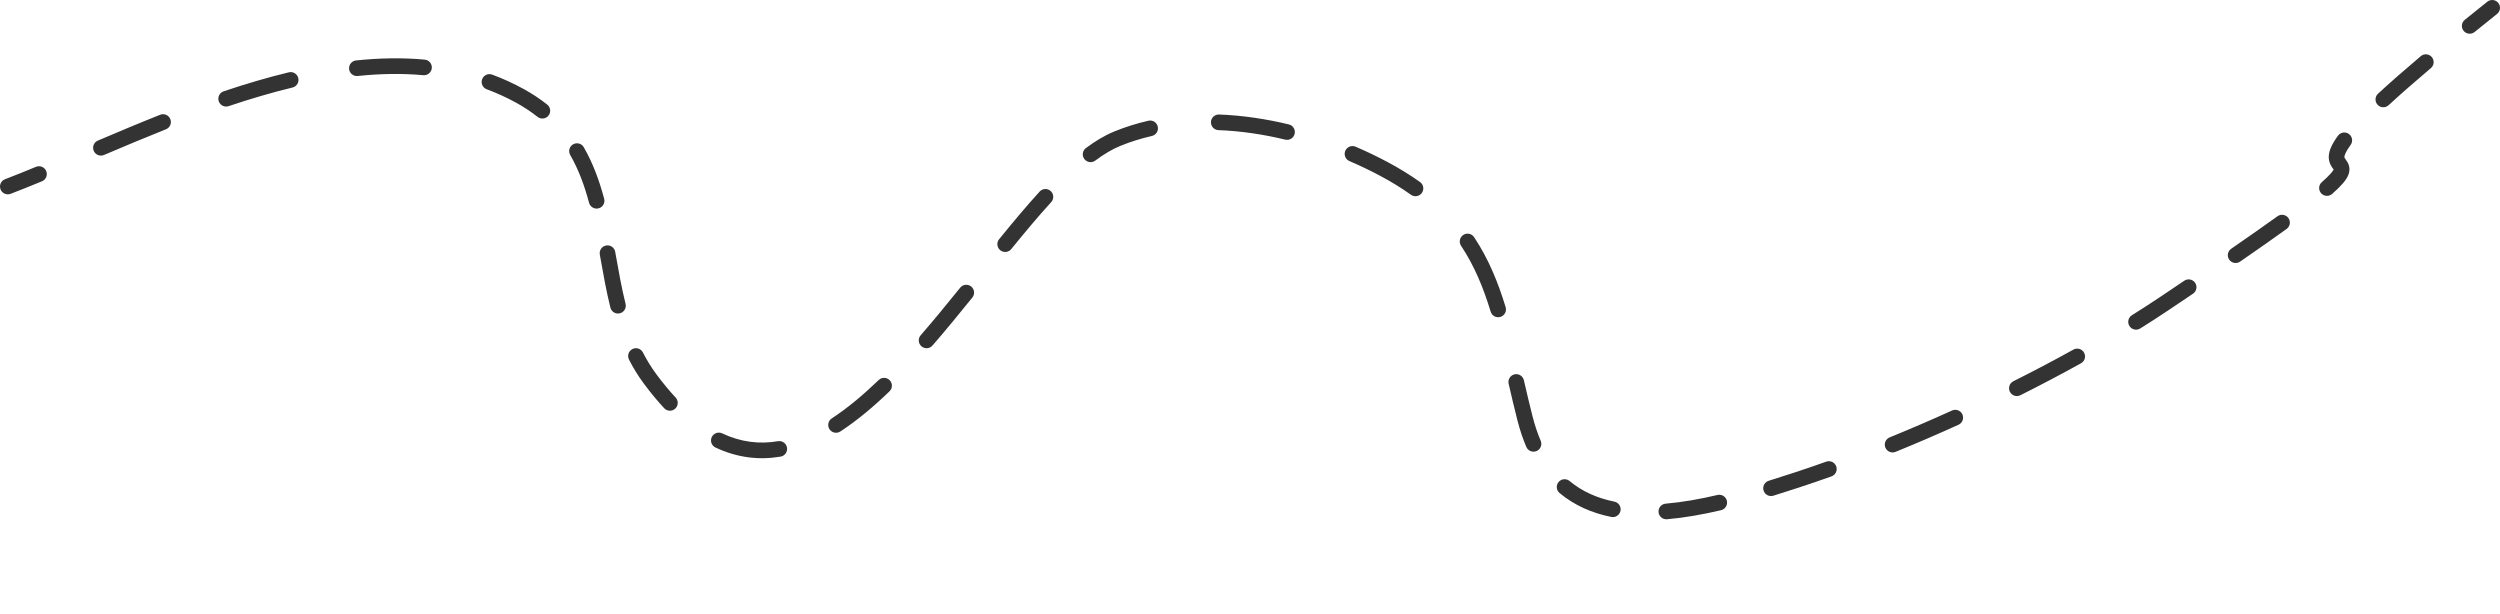 <?xml version="1.0" encoding="UTF-8"?> <svg xmlns="http://www.w3.org/2000/svg" viewBox="0 0 270.363 66.405" fill="none"><path fill-rule="evenodd" clip-rule="evenodd" d="M270.179 0.318C270.471 0.683 270.412 1.215 270.046 1.507C269.196 2.186 268.387 2.836 267.617 3.459C267.254 3.753 266.721 3.697 266.427 3.334C266.133 2.971 266.191 2.439 266.552 2.145C267.326 1.519 268.137 0.866 268.991 0.185C269.357 -0.107 269.89 -0.047 270.179 0.318ZM262.988 6.173C263.29 6.529 263.246 7.063 262.889 7.365C261.039 8.929 259.536 10.253 258.318 11.376C257.974 11.693 257.439 11.672 257.124 11.328C256.807 10.985 256.828 10.45 257.171 10.133C258.411 8.989 259.933 7.649 261.796 6.073C262.153 5.772 262.686 5.816 262.988 6.173ZM254.025 14.491C254.401 14.768 254.484 15.297 254.207 15.673C253.602 16.498 253.535 16.865 253.535 16.979L253.535 16.982C253.535 17.046 253.535 17.049 253.731 17.329C253.82 17.451 253.972 17.675 254.044 17.972C254.122 18.3 254.082 18.629 253.947 18.953C253.71 19.522 253.142 20.153 252.207 20.972C251.856 21.28 251.322 21.245 251.013 20.894C250.706 20.543 250.74 20.009 251.091 19.701C251.977 18.924 252.281 18.52 252.372 18.335C252.366 18.326 252.359 18.316 252.351 18.305C252.34 18.29 252.328 18.272 252.311 18.251C252.165 18.053 251.839 17.615 251.844 16.97C251.848 16.306 252.182 15.575 252.844 14.672C253.12 14.296 253.649 14.215 254.025 14.491ZM45.777 8.132C43.467 7.92 41.093 7.967 38.682 8.218C38.217 8.267 37.801 7.93 37.753 7.465C37.705 7 38.042 6.585 38.506 6.536C41.009 6.275 43.495 6.224 45.932 6.448C46.397 6.49 46.739 6.902 46.697 7.367C46.654 7.832 46.242 8.175 45.777 8.132ZM52.141 8.568C52.303 8.13 52.79 7.907 53.228 8.07C54.39 8.501 55.531 9.02 56.646 9.633C57.581 10.147 58.423 10.708 59.181 11.312C59.547 11.602 59.607 12.134 59.317 12.5C59.026 12.865 58.494 12.926 58.128 12.635C57.447 12.094 56.686 11.585 55.831 11.115C54.79 10.543 53.725 10.059 52.639 9.655C52.201 9.493 51.978 9.006 52.141 8.568ZM138.988 15.1C136.61 14.526 134.179 14.164 131.771 14.073C131.304 14.056 130.94 13.663 130.958 13.197C130.975 12.73 131.368 12.366 131.835 12.383C134.368 12.478 136.911 12.859 139.385 13.456C139.839 13.566 140.118 14.023 140.009 14.477C139.899 14.931 139.442 15.21 138.988 15.1ZM32.259 8.444C32.368 8.898 32.089 9.354 31.635 9.464C29.329 10.021 27.019 10.709 24.726 11.479C24.283 11.628 23.804 11.39 23.655 10.947C23.506 10.505 23.744 10.025 24.187 9.876C26.516 9.093 28.875 8.39 31.238 7.82C31.692 7.71 32.149 7.99 32.259 8.444ZM125.207 13.69C125.311 14.146 125.027 14.599 124.572 14.704C123.398 14.974 122.252 15.331 121.144 15.784C120.286 16.134 119.388 16.668 118.448 17.368C118.074 17.648 117.544 17.57 117.265 17.196C116.986 16.822 117.063 16.292 117.437 16.013C118.455 15.254 119.478 14.637 120.504 14.218C121.702 13.729 122.936 13.344 124.193 13.056C124.648 12.951 125.102 13.235 125.207 13.69ZM145.487 16.308C145.671 15.879 146.168 15.68 146.598 15.864C147.784 16.373 148.931 16.924 150.029 17.508C151.334 18.203 152.509 18.929 153.57 19.686C153.95 19.958 154.038 20.486 153.767 20.866C153.495 21.246 152.967 21.334 152.587 21.063C151.591 20.351 150.479 19.664 149.234 19.001C148.179 18.44 147.074 17.909 145.931 17.419C145.502 17.234 145.303 16.737 145.487 16.308ZM247.479 23.579C247.751 23.958 247.667 24.486 247.286 24.759C245.906 25.754 244.246 26.92 242.253 28.294C241.868 28.559 241.342 28.462 241.076 28.077C240.811 27.692 240.909 27.166 241.293 26.901C243.28 25.532 244.929 24.372 246.299 23.387C246.677 23.114 247.206 23.2 247.479 23.579ZM18.42 12.885C18.592 13.319 18.38 13.811 17.946 13.983C15.658 14.892 13.417 15.836 11.245 16.761C10.816 16.944 10.319 16.744 10.136 16.315C9.953 15.885 10.153 15.388 10.582 15.205C12.757 14.278 15.013 13.328 17.322 12.411C17.756 12.239 18.247 12.451 18.42 12.885ZM61.978 15.609C62.383 15.376 62.9 15.516 63.132 15.921C64.142 17.676 64.823 19.563 65.338 21.494C65.459 21.946 65.191 22.409 64.74 22.53C64.289 22.65 63.825 22.382 63.704 21.931C63.212 20.088 62.579 18.351 61.666 16.763C61.433 16.359 61.573 15.842 61.978 15.609ZM113.629 20.662C113.974 20.977 113.998 21.512 113.684 21.857C112.279 23.396 110.839 25.119 109.362 26.938C109.068 27.3 108.535 27.356 108.173 27.061C107.81 26.767 107.755 26.234 108.049 25.872C109.534 24.044 110.997 22.292 112.434 20.717C112.749 20.372 113.284 20.347 113.629 20.662ZM158.243 25.409C158.632 25.15 159.157 25.256 159.416 25.645C160.976 27.992 162.008 30.523 162.827 33.216C162.963 33.663 162.711 34.135 162.264 34.271C161.817 34.407 161.345 34.155 161.209 33.708C160.419 31.11 159.446 28.745 158.007 26.581C157.749 26.192 157.854 25.667 158.243 25.409ZM237.393 30.586C237.655 30.973 237.554 31.498 237.165 31.76C236.341 32.317 235.476 32.898 234.571 33.506C233.565 34.181 232.525 34.854 231.451 35.525C231.054 35.772 230.534 35.652 230.287 35.255C230.037 34.859 230.16 34.338 230.555 34.09C231.614 33.429 232.639 32.765 233.629 32.102C234.533 31.495 235.396 30.914 236.22 30.358C236.607 30.097 237.131 30.199 237.393 30.586ZM4.999 18.5C5.177 18.931 4.972 19.426 4.541 19.604C3.376 20.086 2.243 20.542 1.148 20.961C0.712 21.128 0.223 20.91 0.056 20.474C-0.111 20.038 0.107 19.549 0.544 19.382C1.62 18.97 2.738 18.52 3.894 18.041C4.326 17.863 4.82 18.068 4.999 18.5ZM65.552 26.549C66.012 26.468 66.451 26.774 66.532 27.234C66.548 27.327 66.565 27.42 66.581 27.513C66.903 29.329 67.22 31.117 67.651 32.858C67.764 33.311 67.488 33.77 67.034 33.882C66.581 33.995 66.122 33.718 66.01 33.265C65.564 31.467 65.238 29.626 64.919 27.824C64.901 27.726 64.884 27.628 64.867 27.53C64.785 27.07 65.092 26.631 65.552 26.549ZM105.029 30.985C105.393 31.278 105.45 31.81 105.157 32.174C103.746 33.925 102.307 35.682 100.844 37.367C100.538 37.72 100.004 37.758 99.651 37.452C99.298 37.145 99.26 36.611 99.567 36.258C101.009 34.596 102.433 32.858 103.84 31.112C104.133 30.749 104.665 30.692 105.029 30.985ZM225.38 38.136C225.609 38.544 225.461 39.059 225.053 39.286C222.926 40.466 220.728 41.623 218.493 42.743C218.075 42.952 217.567 42.783 217.358 42.366C217.149 41.948 217.318 41.44 217.734 41.231C219.95 40.121 222.127 38.975 224.23 37.807C224.64 37.58 225.154 37.727 225.38 38.136ZM163.786 40.484C164.242 40.379 164.695 40.664 164.8 41.119C165.093 42.392 165.398 43.696 165.739 45.034C165.986 46.003 166.282 46.879 166.62 47.668C166.804 48.097 166.605 48.595 166.176 48.778C165.746 48.962 165.249 48.763 165.065 48.334C164.689 47.457 164.367 46.498 164.1 45.452C163.754 44.094 163.445 42.775 163.152 41.498C163.047 41.043 163.331 40.589 163.786 40.484ZM212.224 44.815C212.416 45.241 212.228 45.742 211.803 45.935C209.53 46.966 207.25 47.948 204.995 48.867C204.562 49.044 204.069 48.836 203.893 48.403C203.717 47.971 203.924 47.477 204.357 47.301C206.591 46.39 208.85 45.417 211.104 44.395C211.528 44.202 212.031 44.39 212.224 44.815ZM68.393 37.749C68.809 37.537 69.318 37.703 69.53 38.119C69.944 38.932 70.421 39.714 70.975 40.461C71.678 41.408 72.376 42.251 73.069 42.997C73.387 43.339 73.367 43.874 73.024 44.192C72.682 44.51 72.147 44.49 71.829 44.147C71.091 43.352 70.353 42.461 69.617 41.47C69.002 40.641 68.476 39.776 68.023 38.887C67.811 38.471 67.977 37.961 68.393 37.749ZM96.218 41.123C96.543 41.459 96.533 41.994 96.197 42.319C94.464 43.99 92.69 45.479 90.877 46.664C90.486 46.92 89.962 46.81 89.706 46.419C89.451 46.029 89.56 45.505 89.951 45.249C91.649 44.138 93.34 42.724 95.023 41.101C95.359 40.777 95.894 40.787 96.218 41.123ZM198.581 50.438C198.738 50.878 198.508 51.361 198.068 51.518C196.879 51.943 195.707 52.344 194.557 52.719C193.653 53.015 192.725 53.315 191.78 53.608C191.334 53.746 190.86 53.497 190.722 53.051C190.583 52.605 190.833 52.131 191.279 51.993C192.212 51.703 193.132 51.406 194.032 51.112C195.166 50.741 196.324 50.345 197.5 49.925C197.94 49.768 198.424 49.998 198.581 50.438ZM76.972 47.272C77.171 46.849 77.675 46.668 78.097 46.866C80.142 47.829 82.148 48.051 84.135 47.713C84.595 47.635 85.032 47.945 85.111 48.405C85.189 48.865 84.879 49.302 84.419 49.381C82.099 49.775 79.742 49.51 77.377 48.397C76.954 48.198 76.773 47.694 76.972 47.272ZM168.553 52.129C168.851 51.77 169.385 51.722 169.744 52.021C171.126 53.171 172.761 53.88 174.587 54.248C175.045 54.341 175.341 54.787 175.249 55.245C175.157 55.702 174.711 55.999 174.253 55.906C172.202 55.492 170.296 54.681 168.661 53.32C168.303 53.021 168.254 52.488 168.553 52.129ZM186.754 54.16C186.861 54.614 186.579 55.069 186.124 55.176C184.169 55.634 182.198 55.989 180.278 56.155C179.813 56.195 179.403 55.85 179.363 55.385C179.323 54.919 179.668 54.509 180.133 54.469C181.949 54.313 183.836 53.975 185.738 53.529C186.193 53.422 186.648 53.705 186.754 54.16Z" fill="#333333"></path></svg> 